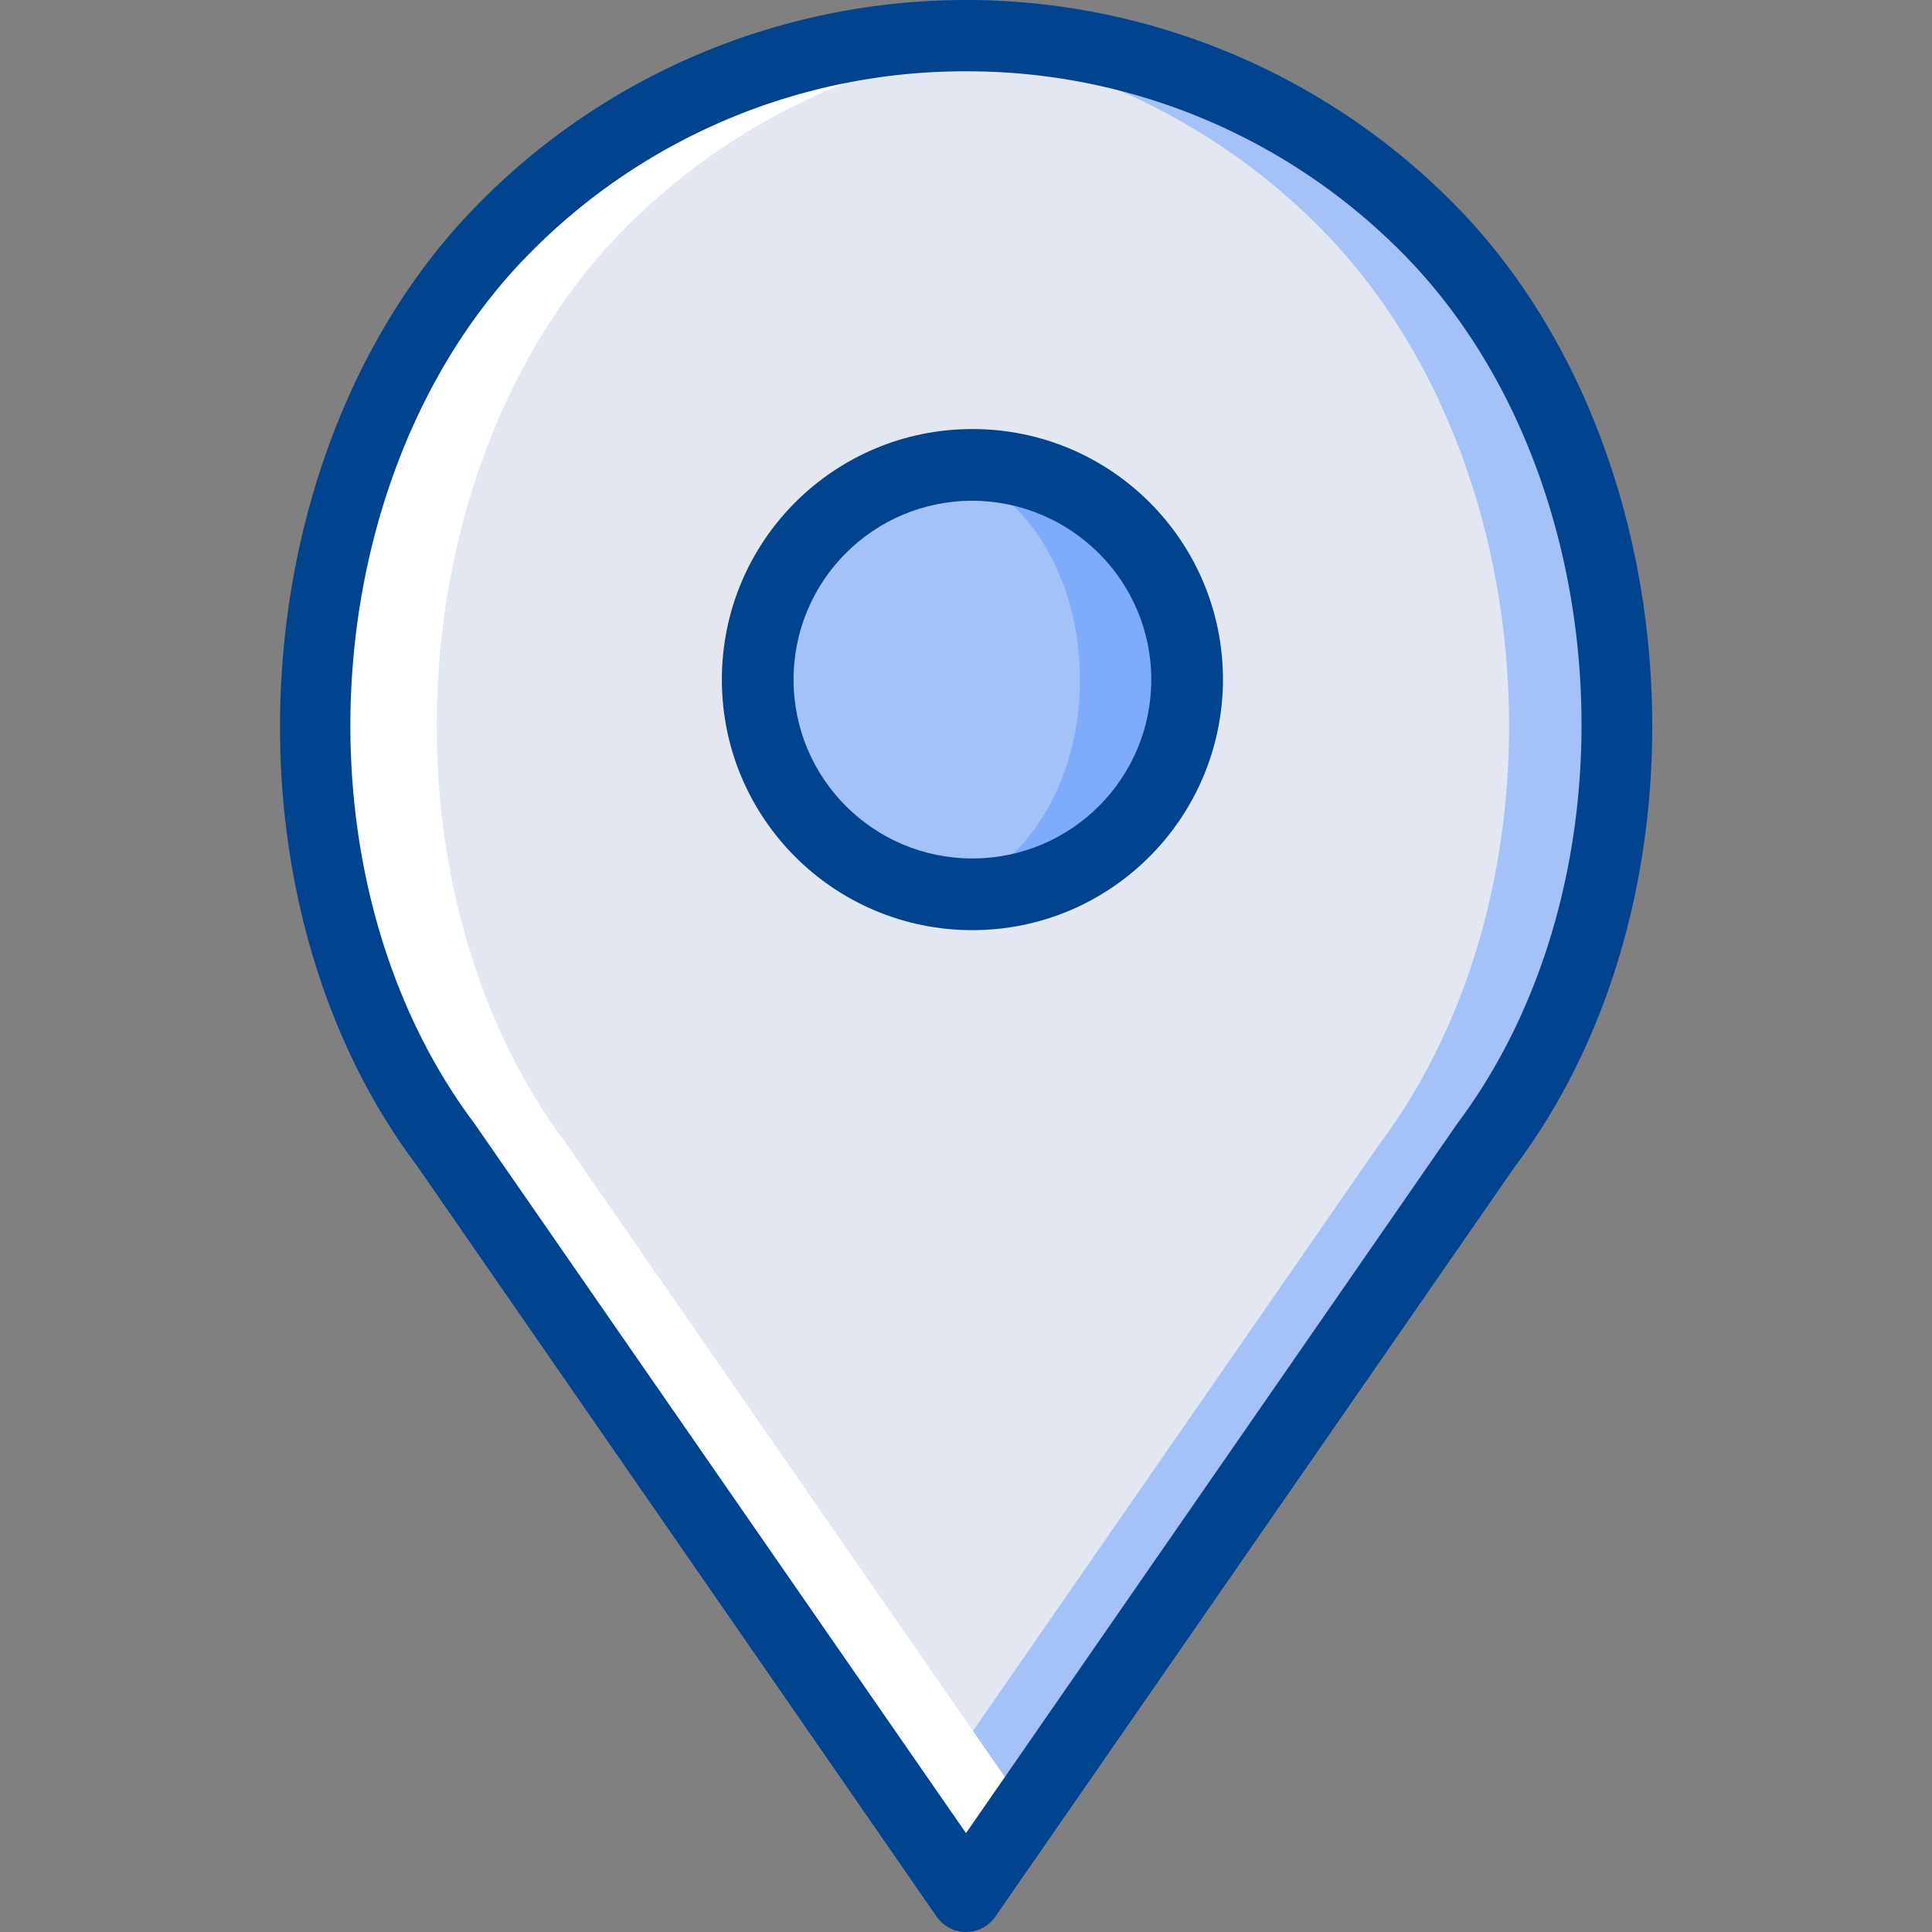 <svg version="1.1" id="Capa_1" xmlns="http://www.w3.org/2000/svg" x="0" y="0" viewBox="-164 42.3 512 512" xml:space="preserve"><rect x="-164" y="42.3" width="512" height="512" fill="#808080" stroke="none"/><defs/><style>.st0{fill:#a4c2f7}.st4{fill:#00438f}</style><path class="st0" d="M92 544.8L-45.9 345.7c-51.5-68.6-44.6-182.8 16-243.4 67.3-67.3 176.4-67.3 243.7 0 60.6 60.6 67.5 174.8 16 243.4L92 544.8z"/><path d="M185.4 102.2c-34.7-34.7-82.6-52.8-131.5-49.8-.5 1.9-1.7 3.6-3.3 4.8C40 65.4 27.3 70.6 14 72.1c-5.9 1.1-11.6 2.8-17.1 5.2-2.9 12.4-9.7 23.7-19.3 32.1-15.4 14.5-30 29.8-43.8 45.9-1.4 3.3-2.6 6.7-3.6 10.2-3.4 14.4-6.1 28.9-7.9 43.6 1.2 13 1.5 26 1.7 39.1-.8 11.2-.8 22.5.1 33.7.5 1.4.9 2.6 1.3 3.9 21.1 46.4 45.7 91.2 73.4 134 22.8 32.8 62 69.1 76.7 107.7l126-181.9c51.4-68.5 44.6-182.7-16.1-243.4z" fill="#e3e7f2"/><circle cx="93.7" cy="222.4" r="56.9" fill="#7facfa"/><ellipse class="st0" cx="79.5" cy="222.4" rx="42.7" ry="56.9"/><path d="M-26.2 102.2c36.5-36.6 87.5-54.8 138.9-49.6-41.7 2.5-81 20.2-110.5 49.6-60.6 60.6-67.5 174.8-16 243.4l123.7 178.6-14.2 20.5-137.9-199c-51.5-68.6-44.7-182.8 16-243.5z" fill="#fff"/><path class="st4" d="M93.7 288.8c-36.7 0-66.4-29.7-66.4-66.4S57 156 93.7 156s66.4 29.7 66.4 66.4c-.1 36.7-29.8 66.4-66.4 66.4zm0-113.8c-26.2 0-47.4 21.2-47.4 47.4s21.2 47.4 47.4 47.4 47.4-21.2 47.4-47.4c0-26.1-21.2-47.3-47.4-47.4z"/><path class="st4" d="M92 554.3c-3.1 0-6-1.5-7.8-4.1L-53.6 351.1c-54.4-72.4-46.5-192 17.1-255.5C-2.5 61.4 43.8 42.3 92 42.3s94.5 19.2 128.6 53.3c63.6 63.5 71.5 183.1 16.9 255.8L99.8 550.2a9.45 9.45 0 01-7.8 4.1zm0-493.1c-43.2-.1-84.7 17.1-115.1 47.7-57.4 57.4-64.5 165.4-15.2 231.1L92 528.1l130.1-187.9c49.5-66 42.4-174-14.9-231.3-30.5-30.6-72-47.8-115.2-47.7z"/></svg>